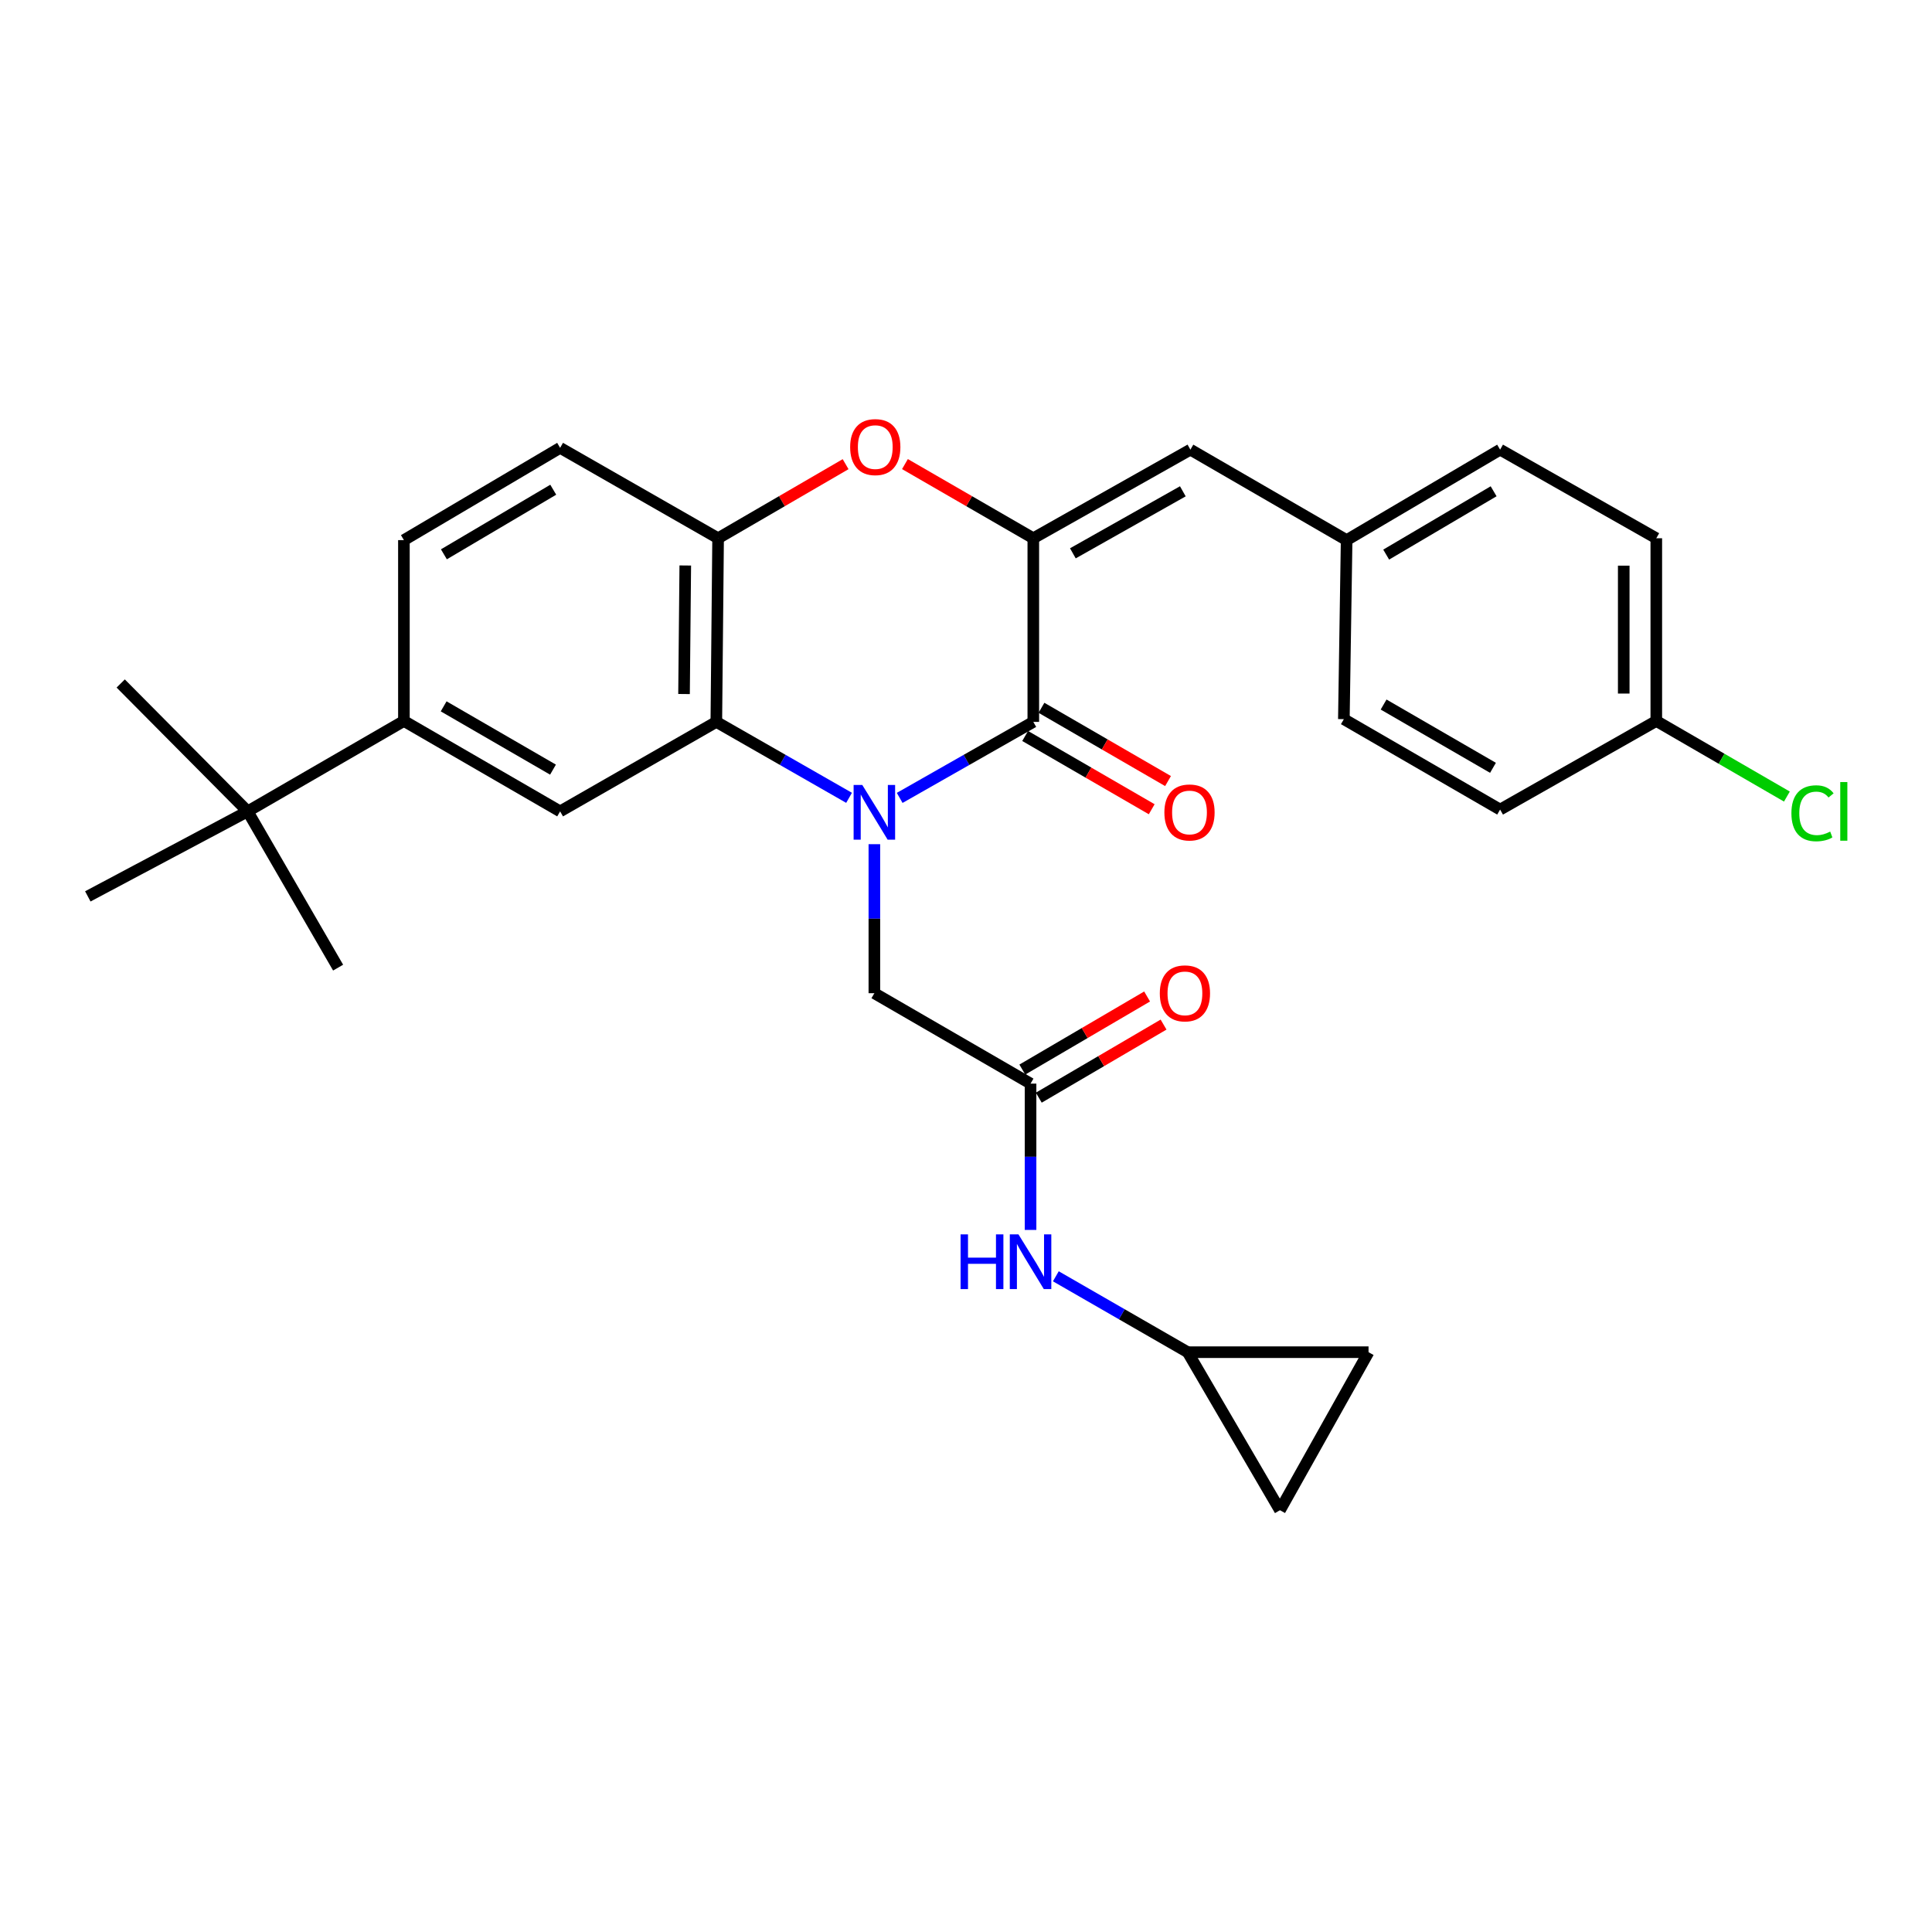 <?xml version='1.0' encoding='iso-8859-1'?>
<svg version='1.1' baseProfile='full'
              xmlns='http://www.w3.org/2000/svg'
                      xmlns:rdkit='http://www.rdkit.org/xml'
                      xmlns:xlink='http://www.w3.org/1999/xlink'
                  xml:space='preserve'
width='1000px' height='1000px' viewBox='0 0 1000 1000'>
<!-- END OF HEADER -->
<rect style='opacity:1.0;fill:#FFFFFF;stroke:none' width='1000' height='1000' x='0' y='0'> </rect>
<path class='bond-0' d='M 465.676,412.992 L 500.256,393.32' style='fill:none;fill-rule:evenodd;stroke:#0000FF;stroke-width:6px;stroke-linecap:butt;stroke-linejoin:miter;stroke-opacity:1' />
<path class='bond-0' d='M 500.256,393.32 L 534.837,373.648' style='fill:none;fill-rule:evenodd;stroke:#000000;stroke-width:6px;stroke-linecap:butt;stroke-linejoin:miter;stroke-opacity:1' />
<path class='bond-2' d='M 439.474,412.955 L 405.122,393.302' style='fill:none;fill-rule:evenodd;stroke:#0000FF;stroke-width:6px;stroke-linecap:butt;stroke-linejoin:miter;stroke-opacity:1' />
<path class='bond-2' d='M 405.122,393.302 L 370.77,373.648' style='fill:none;fill-rule:evenodd;stroke:#000000;stroke-width:6px;stroke-linecap:butt;stroke-linejoin:miter;stroke-opacity:1' />
<path class='bond-7' d='M 452.57,436.948 L 452.57,475.515' style='fill:none;fill-rule:evenodd;stroke:#0000FF;stroke-width:6px;stroke-linecap:butt;stroke-linejoin:miter;stroke-opacity:1' />
<path class='bond-7' d='M 452.57,475.515 L 452.57,514.082' style='fill:none;fill-rule:evenodd;stroke:#000000;stroke-width:6px;stroke-linecap:butt;stroke-linejoin:miter;stroke-opacity:1' />
<path class='bond-1' d='M 534.837,373.648 L 534.837,278.6' style='fill:none;fill-rule:evenodd;stroke:#000000;stroke-width:6px;stroke-linecap:butt;stroke-linejoin:miter;stroke-opacity:1' />
<path class='bond-12' d='M 530.615,380.942 L 563.37,399.903' style='fill:none;fill-rule:evenodd;stroke:#000000;stroke-width:6px;stroke-linecap:butt;stroke-linejoin:miter;stroke-opacity:1' />
<path class='bond-12' d='M 563.37,399.903 L 596.124,418.863' style='fill:none;fill-rule:evenodd;stroke:#FF0000;stroke-width:6px;stroke-linecap:butt;stroke-linejoin:miter;stroke-opacity:1' />
<path class='bond-12' d='M 539.059,366.355 L 571.814,385.316' style='fill:none;fill-rule:evenodd;stroke:#000000;stroke-width:6px;stroke-linecap:butt;stroke-linejoin:miter;stroke-opacity:1' />
<path class='bond-12' d='M 571.814,385.316 L 604.568,404.277' style='fill:none;fill-rule:evenodd;stroke:#FF0000;stroke-width:6px;stroke-linecap:butt;stroke-linejoin:miter;stroke-opacity:1' />
<path class='bond-6' d='M 534.837,278.6 L 616.15,232.737' style='fill:none;fill-rule:evenodd;stroke:#000000;stroke-width:6px;stroke-linecap:butt;stroke-linejoin:miter;stroke-opacity:1' />
<path class='bond-6' d='M 555.314,286.401 L 612.233,254.297' style='fill:none;fill-rule:evenodd;stroke:#000000;stroke-width:6px;stroke-linecap:butt;stroke-linejoin:miter;stroke-opacity:1' />
<path class='bond-29' d='M 534.837,278.6 L 501.618,259.405' style='fill:none;fill-rule:evenodd;stroke:#000000;stroke-width:6px;stroke-linecap:butt;stroke-linejoin:miter;stroke-opacity:1' />
<path class='bond-29' d='M 501.618,259.405 L 468.4,240.21' style='fill:none;fill-rule:evenodd;stroke:#FF0000;stroke-width:6px;stroke-linecap:butt;stroke-linejoin:miter;stroke-opacity:1' />
<path class='bond-4' d='M 370.77,373.648 L 371.688,278.6' style='fill:none;fill-rule:evenodd;stroke:#000000;stroke-width:6px;stroke-linecap:butt;stroke-linejoin:miter;stroke-opacity:1' />
<path class='bond-4' d='M 354.054,359.228 L 354.697,292.694' style='fill:none;fill-rule:evenodd;stroke:#000000;stroke-width:6px;stroke-linecap:butt;stroke-linejoin:miter;stroke-opacity:1' />
<path class='bond-5' d='M 370.77,373.648 L 289.916,419.97' style='fill:none;fill-rule:evenodd;stroke:#000000;stroke-width:6px;stroke-linecap:butt;stroke-linejoin:miter;stroke-opacity:1' />
<path class='bond-3' d='M 437.686,240.253 L 404.687,259.426' style='fill:none;fill-rule:evenodd;stroke:#FF0000;stroke-width:6px;stroke-linecap:butt;stroke-linejoin:miter;stroke-opacity:1' />
<path class='bond-3' d='M 404.687,259.426 L 371.688,278.6' style='fill:none;fill-rule:evenodd;stroke:#000000;stroke-width:6px;stroke-linecap:butt;stroke-linejoin:miter;stroke-opacity:1' />
<path class='bond-16' d='M 371.688,278.6 L 289.916,231.801' style='fill:none;fill-rule:evenodd;stroke:#000000;stroke-width:6px;stroke-linecap:butt;stroke-linejoin:miter;stroke-opacity:1' />
<path class='bond-9' d='M 289.916,419.97 L 209.063,373.171' style='fill:none;fill-rule:evenodd;stroke:#000000;stroke-width:6px;stroke-linecap:butt;stroke-linejoin:miter;stroke-opacity:1' />
<path class='bond-9' d='M 286.231,398.363 L 229.634,365.604' style='fill:none;fill-rule:evenodd;stroke:#000000;stroke-width:6px;stroke-linecap:butt;stroke-linejoin:miter;stroke-opacity:1' />
<path class='bond-19' d='M 616.15,232.737 L 697.013,279.564' style='fill:none;fill-rule:evenodd;stroke:#000000;stroke-width:6px;stroke-linecap:butt;stroke-linejoin:miter;stroke-opacity:1' />
<path class='bond-8' d='M 452.57,514.082 L 533.414,560.881' style='fill:none;fill-rule:evenodd;stroke:#000000;stroke-width:6px;stroke-linecap:butt;stroke-linejoin:miter;stroke-opacity:1' />
<path class='bond-11' d='M 533.414,560.881 L 533.414,598.745' style='fill:none;fill-rule:evenodd;stroke:#000000;stroke-width:6px;stroke-linecap:butt;stroke-linejoin:miter;stroke-opacity:1' />
<path class='bond-11' d='M 533.414,598.745 L 533.414,636.609' style='fill:none;fill-rule:evenodd;stroke:#0000FF;stroke-width:6px;stroke-linecap:butt;stroke-linejoin:miter;stroke-opacity:1' />
<path class='bond-17' d='M 537.673,568.152 L 569.965,549.238' style='fill:none;fill-rule:evenodd;stroke:#000000;stroke-width:6px;stroke-linecap:butt;stroke-linejoin:miter;stroke-opacity:1' />
<path class='bond-17' d='M 569.965,549.238 L 602.257,530.324' style='fill:none;fill-rule:evenodd;stroke:#FF0000;stroke-width:6px;stroke-linecap:butt;stroke-linejoin:miter;stroke-opacity:1' />
<path class='bond-17' d='M 529.155,553.609 L 561.447,534.695' style='fill:none;fill-rule:evenodd;stroke:#000000;stroke-width:6px;stroke-linecap:butt;stroke-linejoin:miter;stroke-opacity:1' />
<path class='bond-17' d='M 561.447,534.695 L 593.739,515.781' style='fill:none;fill-rule:evenodd;stroke:#FF0000;stroke-width:6px;stroke-linecap:butt;stroke-linejoin:miter;stroke-opacity:1' />
<path class='bond-13' d='M 209.063,373.171 L 128.19,419.97' style='fill:none;fill-rule:evenodd;stroke:#000000;stroke-width:6px;stroke-linecap:butt;stroke-linejoin:miter;stroke-opacity:1' />
<path class='bond-18' d='M 209.063,373.171 L 209.063,279.564' style='fill:none;fill-rule:evenodd;stroke:#000000;stroke-width:6px;stroke-linecap:butt;stroke-linejoin:miter;stroke-opacity:1' />
<path class='bond-10' d='M 614.745,699.891 L 580.623,680.249' style='fill:none;fill-rule:evenodd;stroke:#000000;stroke-width:6px;stroke-linecap:butt;stroke-linejoin:miter;stroke-opacity:1' />
<path class='bond-10' d='M 580.623,680.249 L 546.5,660.607' style='fill:none;fill-rule:evenodd;stroke:#0000FF;stroke-width:6px;stroke-linecap:butt;stroke-linejoin:miter;stroke-opacity:1' />
<path class='bond-14' d='M 614.745,699.891 L 662.508,781.681' style='fill:none;fill-rule:evenodd;stroke:#000000;stroke-width:6px;stroke-linecap:butt;stroke-linejoin:miter;stroke-opacity:1' />
<path class='bond-15' d='M 614.745,699.891 L 708.352,699.891' style='fill:none;fill-rule:evenodd;stroke:#000000;stroke-width:6px;stroke-linecap:butt;stroke-linejoin:miter;stroke-opacity:1' />
<path class='bond-26' d='M 128.19,419.97 L 62.477,353.77' style='fill:none;fill-rule:evenodd;stroke:#000000;stroke-width:6px;stroke-linecap:butt;stroke-linejoin:miter;stroke-opacity:1' />
<path class='bond-27' d='M 128.19,419.97 L 175.008,500.842' style='fill:none;fill-rule:evenodd;stroke:#000000;stroke-width:6px;stroke-linecap:butt;stroke-linejoin:miter;stroke-opacity:1' />
<path class='bond-28' d='M 128.19,419.97 L 45.455,463.969' style='fill:none;fill-rule:evenodd;stroke:#000000;stroke-width:6px;stroke-linecap:butt;stroke-linejoin:miter;stroke-opacity:1' />
<path class='bond-31' d='M 662.508,781.681 L 708.352,699.891' style='fill:none;fill-rule:evenodd;stroke:#000000;stroke-width:6px;stroke-linecap:butt;stroke-linejoin:miter;stroke-opacity:1' />
<path class='bond-30' d='M 289.916,231.801 L 209.063,279.564' style='fill:none;fill-rule:evenodd;stroke:#000000;stroke-width:6px;stroke-linecap:butt;stroke-linejoin:miter;stroke-opacity:1' />
<path class='bond-30' d='M 286.361,253.477 L 229.763,286.911' style='fill:none;fill-rule:evenodd;stroke:#000000;stroke-width:6px;stroke-linecap:butt;stroke-linejoin:miter;stroke-opacity:1' />
<path class='bond-22' d='M 697.013,279.564 L 695.58,372.235' style='fill:none;fill-rule:evenodd;stroke:#000000;stroke-width:6px;stroke-linecap:butt;stroke-linejoin:miter;stroke-opacity:1' />
<path class='bond-23' d='M 697.013,279.564 L 776.453,232.737' style='fill:none;fill-rule:evenodd;stroke:#000000;stroke-width:6px;stroke-linecap:butt;stroke-linejoin:miter;stroke-opacity:1' />
<path class='bond-23' d='M 717.487,287.06 L 773.095,254.281' style='fill:none;fill-rule:evenodd;stroke:#000000;stroke-width:6px;stroke-linecap:butt;stroke-linejoin:miter;stroke-opacity:1' />
<path class='bond-20' d='M 857.297,373.171 L 857.297,278.6' style='fill:none;fill-rule:evenodd;stroke:#000000;stroke-width:6px;stroke-linecap:butt;stroke-linejoin:miter;stroke-opacity:1' />
<path class='bond-20' d='M 840.443,358.985 L 840.443,292.785' style='fill:none;fill-rule:evenodd;stroke:#000000;stroke-width:6px;stroke-linecap:butt;stroke-linejoin:miter;stroke-opacity:1' />
<path class='bond-21' d='M 857.297,373.171 L 891.096,392.734' style='fill:none;fill-rule:evenodd;stroke:#000000;stroke-width:6px;stroke-linecap:butt;stroke-linejoin:miter;stroke-opacity:1' />
<path class='bond-21' d='M 891.096,392.734 L 924.895,412.297' style='fill:none;fill-rule:evenodd;stroke:#00CC00;stroke-width:6px;stroke-linecap:butt;stroke-linejoin:miter;stroke-opacity:1' />
<path class='bond-32' d='M 857.297,373.171 L 776.453,419.033' style='fill:none;fill-rule:evenodd;stroke:#000000;stroke-width:6px;stroke-linecap:butt;stroke-linejoin:miter;stroke-opacity:1' />
<path class='bond-25' d='M 695.58,372.235 L 776.453,419.033' style='fill:none;fill-rule:evenodd;stroke:#000000;stroke-width:6px;stroke-linecap:butt;stroke-linejoin:miter;stroke-opacity:1' />
<path class='bond-25' d='M 716.153,364.667 L 772.763,397.426' style='fill:none;fill-rule:evenodd;stroke:#000000;stroke-width:6px;stroke-linecap:butt;stroke-linejoin:miter;stroke-opacity:1' />
<path class='bond-24' d='M 776.453,232.737 L 857.297,278.6' style='fill:none;fill-rule:evenodd;stroke:#000000;stroke-width:6px;stroke-linecap:butt;stroke-linejoin:miter;stroke-opacity:1' />
<path  class='atom-0' d='M 446.31 406.287
L 455.59 421.287
Q 456.51 422.767, 457.99 425.447
Q 459.47 428.127, 459.55 428.287
L 459.55 406.287
L 463.31 406.287
L 463.31 434.607
L 459.43 434.607
L 449.47 418.207
Q 448.31 416.287, 447.07 414.087
Q 445.87 411.887, 445.51 411.207
L 445.51 434.607
L 441.83 434.607
L 441.83 406.287
L 446.31 406.287
' fill='#0000FF'/>
<path  class='atom-4' d='M 440.038 231.413
Q 440.038 224.613, 443.398 220.813
Q 446.758 217.013, 453.038 217.013
Q 459.318 217.013, 462.678 220.813
Q 466.038 224.613, 466.038 231.413
Q 466.038 238.293, 462.638 242.213
Q 459.238 246.093, 453.038 246.093
Q 446.798 246.093, 443.398 242.213
Q 440.038 238.333, 440.038 231.413
M 453.038 242.893
Q 457.358 242.893, 459.678 240.013
Q 462.038 237.093, 462.038 231.413
Q 462.038 225.853, 459.678 223.053
Q 457.358 220.213, 453.038 220.213
Q 448.718 220.213, 446.358 223.013
Q 444.038 225.813, 444.038 231.413
Q 444.038 237.133, 446.358 240.013
Q 448.718 242.893, 453.038 242.893
' fill='#FF0000'/>
<path  class='atom-12' d='M 497.194 638.914
L 501.034 638.914
L 501.034 650.954
L 515.514 650.954
L 515.514 638.914
L 519.354 638.914
L 519.354 667.234
L 515.514 667.234
L 515.514 654.154
L 501.034 654.154
L 501.034 667.234
L 497.194 667.234
L 497.194 638.914
' fill='#0000FF'/>
<path  class='atom-12' d='M 527.154 638.914
L 536.434 653.914
Q 537.354 655.394, 538.834 658.074
Q 540.314 660.754, 540.394 660.914
L 540.394 638.914
L 544.154 638.914
L 544.154 667.234
L 540.274 667.234
L 530.314 650.834
Q 529.154 648.914, 527.914 646.714
Q 526.714 644.514, 526.354 643.834
L 526.354 667.234
L 522.674 667.234
L 522.674 638.914
L 527.154 638.914
' fill='#0000FF'/>
<path  class='atom-13' d='M 602.682 420.527
Q 602.682 413.727, 606.042 409.927
Q 609.402 406.127, 615.682 406.127
Q 621.962 406.127, 625.322 409.927
Q 628.682 413.727, 628.682 420.527
Q 628.682 427.407, 625.282 431.327
Q 621.882 435.207, 615.682 435.207
Q 609.442 435.207, 606.042 431.327
Q 602.682 427.447, 602.682 420.527
M 615.682 432.007
Q 620.002 432.007, 622.322 429.127
Q 624.682 426.207, 624.682 420.527
Q 624.682 414.967, 622.322 412.167
Q 620.002 409.327, 615.682 409.327
Q 611.362 409.327, 609.002 412.127
Q 606.682 414.927, 606.682 420.527
Q 606.682 426.247, 609.002 429.127
Q 611.362 432.007, 615.682 432.007
' fill='#FF0000'/>
<path  class='atom-18' d='M 600.313 514.162
Q 600.313 507.362, 603.673 503.562
Q 607.033 499.762, 613.313 499.762
Q 619.593 499.762, 622.953 503.562
Q 626.313 507.362, 626.313 514.162
Q 626.313 521.042, 622.913 524.962
Q 619.513 528.842, 613.313 528.842
Q 607.073 528.842, 603.673 524.962
Q 600.313 521.082, 600.313 514.162
M 613.313 525.642
Q 617.633 525.642, 619.953 522.762
Q 622.313 519.842, 622.313 514.162
Q 622.313 508.602, 619.953 505.802
Q 617.633 502.962, 613.313 502.962
Q 608.993 502.962, 606.633 505.762
Q 604.313 508.562, 604.313 514.162
Q 604.313 519.882, 606.633 522.762
Q 608.993 525.642, 613.313 525.642
' fill='#FF0000'/>
<path  class='atom-22' d='M 927.231 420.95
Q 927.231 413.91, 930.511 410.23
Q 933.831 406.51, 940.111 406.51
Q 945.951 406.51, 949.071 410.63
L 946.431 412.79
Q 944.151 409.79, 940.111 409.79
Q 935.831 409.79, 933.551 412.67
Q 931.311 415.51, 931.311 420.95
Q 931.311 426.55, 933.631 429.43
Q 935.991 432.31, 940.551 432.31
Q 943.671 432.31, 947.311 430.43
L 948.431 433.43
Q 946.951 434.39, 944.711 434.95
Q 942.471 435.51, 939.991 435.51
Q 933.831 435.51, 930.511 431.75
Q 927.231 427.99, 927.231 420.95
' fill='#00CC00'/>
<path  class='atom-22' d='M 952.511 404.79
L 956.191 404.79
L 956.191 435.15
L 952.511 435.15
L 952.511 404.79
' fill='#00CC00'/>
</svg>
